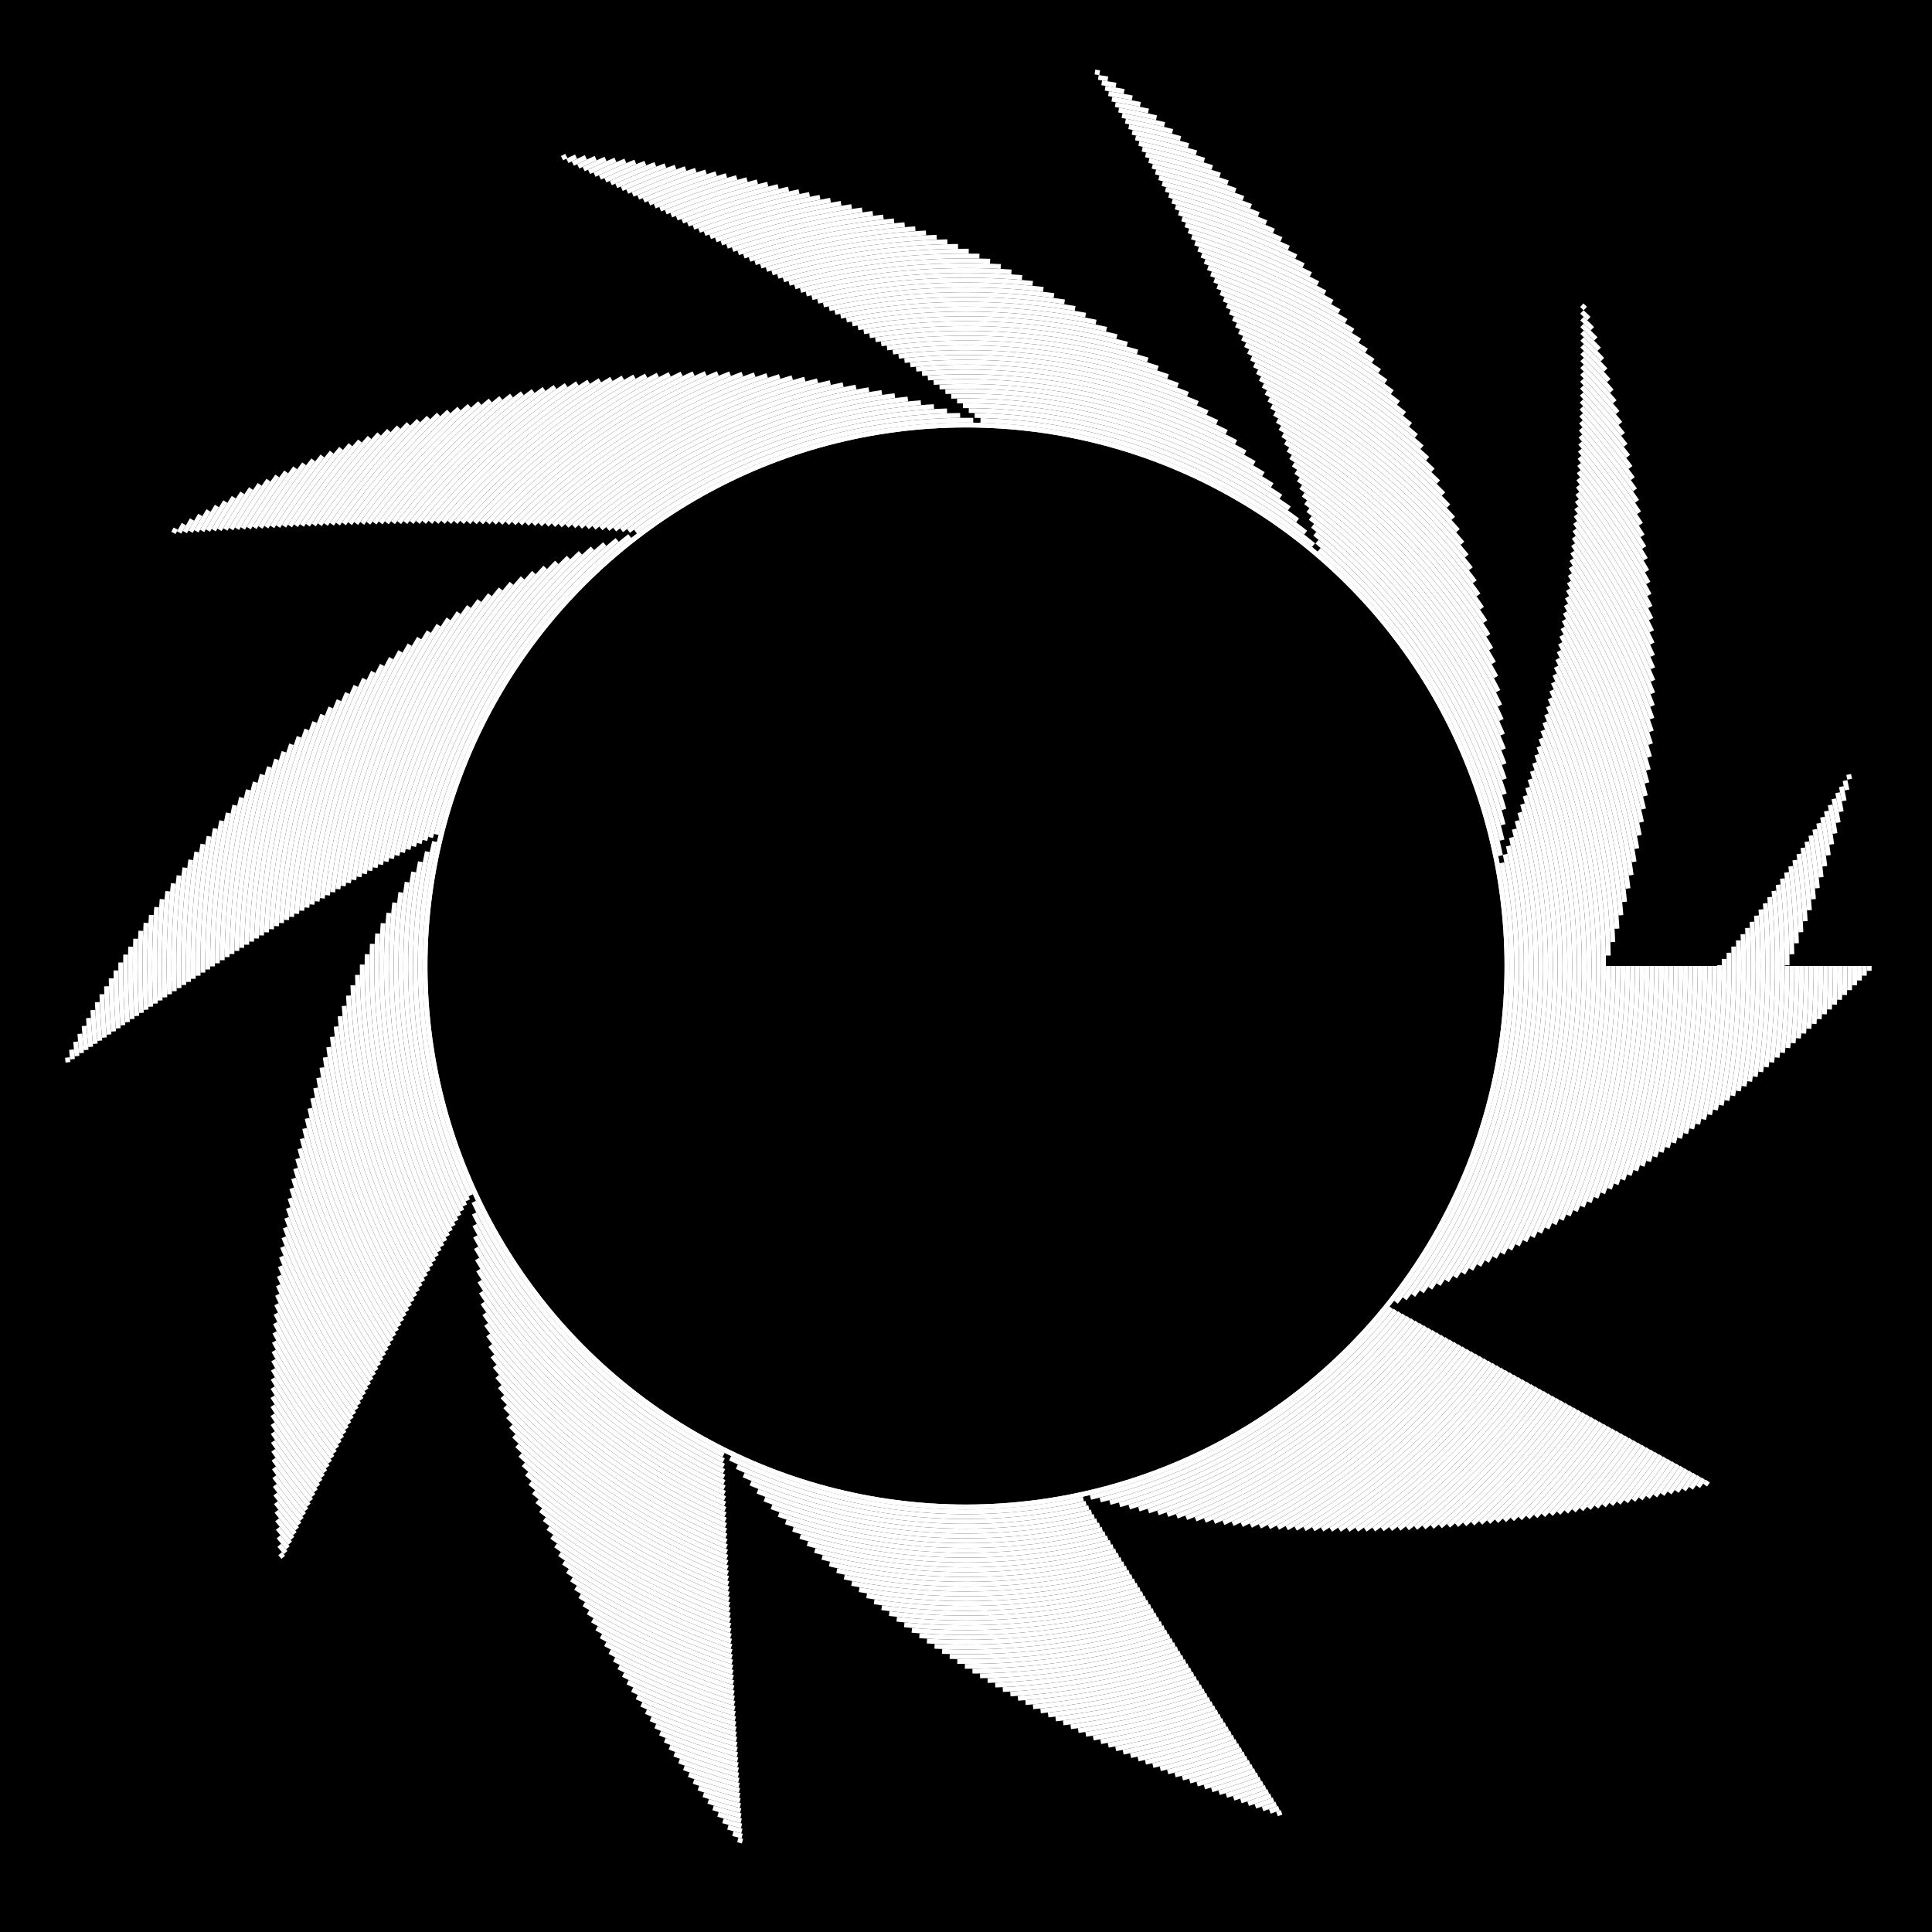  <svg xmlns='http://www.w3.org/2000/svg' viewBox='0 0 400 400' width='400' height='400'><rect width='400' height='400' fill='black'/><circle cx='200' cy='200' r='112' stroke-width='1px' stroke='white' fill='transparent'/> <circle cx='200' cy='200' r='112' stroke-dasharray='76 0.0' stroke-width='1px' stroke='white' fill='transparent'><animateTransform attributeName='transform' attributeType='XML' type='rotate' from='360.0 200 200' to='0.0 200 200' dur='0.0s' repeatCount='indefinite'/><animate attributeName='stroke-opacity' values='1;0;1' dur='1000.0s' repeatCount='indefinite'/></circle> <circle cx='200' cy='200' r='113' stroke-dasharray='75 1.5' stroke-width='1px' stroke='white' fill='transparent'><animateTransform attributeName='transform' attributeType='XML' type='rotate' from='1.5 200 200' to='361.5 200 200' dur='10.0s' repeatCount='indefinite'/><animate attributeName='stroke-opacity' values='0;1;0' dur='500.0s' repeatCount='indefinite'/></circle> <circle cx='200' cy='200' r='114' stroke-dasharray='74 3.0' stroke-width='1px' stroke='white' fill='transparent'><animateTransform attributeName='transform' attributeType='XML' type='rotate' from='363.0 200 200' to='3.0 200 200' dur='20.0s' repeatCount='indefinite'/><animate attributeName='stroke-opacity' values='1;0;1' dur='333.1s' repeatCount='indefinite'/></circle> <circle cx='200' cy='200' r='115' stroke-dasharray='73 4.5' stroke-width='1px' stroke='white' fill='transparent'><animateTransform attributeName='transform' attributeType='XML' type='rotate' from='4.5 200 200' to='364.5 200 200' dur='30.0s' repeatCount='indefinite'/><animate attributeName='stroke-opacity' values='0;1;0' dur='250.0s' repeatCount='indefinite'/></circle> <circle cx='200' cy='200' r='116' stroke-dasharray='72 6.0' stroke-width='1px' stroke='white' fill='transparent'><animateTransform attributeName='transform' attributeType='XML' type='rotate' from='366.0 200 200' to='6.0 200 200' dur='40.0s' repeatCount='indefinite'/><animate attributeName='stroke-opacity' values='1;0;1' dur='200.0s' repeatCount='indefinite'/></circle> <circle cx='200' cy='200' r='117' stroke-dasharray='71 7.5' stroke-width='1px' stroke='white' fill='transparent'><animateTransform attributeName='transform' attributeType='XML' type='rotate' from='7.5 200 200' to='367.5 200 200' dur='50.0s' repeatCount='indefinite'/><animate attributeName='stroke-opacity' values='0;1;0' dur='166.4s' repeatCount='indefinite'/></circle> <circle cx='200' cy='200' r='118' stroke-dasharray='70 9.0' stroke-width='1px' stroke='white' fill='transparent'><animateTransform attributeName='transform' attributeType='XML' type='rotate' from='369.0 200 200' to='9.0 200 200' dur='60.0s' repeatCount='indefinite'/><animate attributeName='stroke-opacity' values='1;0;1' dur='142.6s' repeatCount='indefinite'/></circle> <circle cx='200' cy='200' r='119' stroke-dasharray='69 10.5' stroke-width='1px' stroke='white' fill='transparent'><animateTransform attributeName='transform' attributeType='XML' type='rotate' from='10.5 200 200' to='370.5 200 200' dur='70.0s' repeatCount='indefinite'/><animate attributeName='stroke-opacity' values='0;1;0' dur='125.0s' repeatCount='indefinite'/></circle> <circle cx='200' cy='200' r='120' stroke-dasharray='68 12.0' stroke-width='1px' stroke='white' fill='transparent'><animateTransform attributeName='transform' attributeType='XML' type='rotate' from='372.0 200 200' to='12.0 200 200' dur='80.0s' repeatCount='indefinite'/><animate attributeName='stroke-opacity' values='1;0;1' dur='111.1s' repeatCount='indefinite'/></circle> <circle cx='200' cy='200' r='121' stroke-dasharray='67 13.5' stroke-width='1px' stroke='white' fill='transparent'><animateTransform attributeName='transform' attributeType='XML' type='rotate' from='13.5 200 200' to='373.5 200 200' dur='90.0s' repeatCount='indefinite'/><animate attributeName='stroke-opacity' values='0;1;0' dur='100.0s' repeatCount='indefinite'/></circle> <circle cx='200' cy='200' r='122' stroke-dasharray='66 15.0' stroke-width='1px' stroke='white' fill='transparent'><animateTransform attributeName='transform' attributeType='XML' type='rotate' from='375.0 200 200' to='15.0 200 200' dur='100.0s' repeatCount='indefinite'/><animate attributeName='stroke-opacity' values='1;0;1' dur='90.10s' repeatCount='indefinite'/></circle> <circle cx='200' cy='200' r='123' stroke-dasharray='65 16.5' stroke-width='1px' stroke='white' fill='transparent'><animateTransform attributeName='transform' attributeType='XML' type='rotate' from='16.5 200 200' to='376.5 200 200' dur='110.0s' repeatCount='indefinite'/><animate attributeName='stroke-opacity' values='0;1;0' dur='83.4s' repeatCount='indefinite'/></circle> <circle cx='200' cy='200' r='124' stroke-dasharray='64 18.0' stroke-width='1px' stroke='white' fill='transparent'><animateTransform attributeName='transform' attributeType='XML' type='rotate' from='378.0 200 200' to='18.0 200 200' dur='120.0s' repeatCount='indefinite'/><animate attributeName='stroke-opacity' values='1;0;1' dur='76.12s' repeatCount='indefinite'/></circle> <circle cx='200' cy='200' r='125' stroke-dasharray='63 19.5' stroke-width='1px' stroke='white' fill='transparent'><animateTransform attributeName='transform' attributeType='XML' type='rotate' from='19.5 200 200' to='379.5 200 200' dur='130.0s' repeatCount='indefinite'/><animate attributeName='stroke-opacity' values='0;1;0' dur='71.6s' repeatCount='indefinite'/></circle> <circle cx='200' cy='200' r='126' stroke-dasharray='62 21.0' stroke-width='1px' stroke='white' fill='transparent'><animateTransform attributeName='transform' attributeType='XML' type='rotate' from='381.0 200 200' to='21.0 200 200' dur='140.0s' repeatCount='indefinite'/><animate attributeName='stroke-opacity' values='1;0;1' dur='66.10s' repeatCount='indefinite'/></circle> <circle cx='200' cy='200' r='127' stroke-dasharray='61 22.5' stroke-width='1px' stroke='white' fill='transparent'><animateTransform attributeName='transform' attributeType='XML' type='rotate' from='22.5 200 200' to='382.5 200 200' dur='150.0s' repeatCount='indefinite'/><animate attributeName='stroke-opacity' values='0;1;0' dur='62.8s' repeatCount='indefinite'/></circle> <circle cx='200' cy='200' r='128' stroke-dasharray='60 24.0' stroke-width='1px' stroke='white' fill='transparent'><animateTransform attributeName='transform' attributeType='XML' type='rotate' from='384.0 200 200' to='24.0 200 200' dur='160.0s' repeatCount='indefinite'/><animate attributeName='stroke-opacity' values='1;0;1' dur='58.14s' repeatCount='indefinite'/></circle> <circle cx='200' cy='200' r='129' stroke-dasharray='59 25.5' stroke-width='1px' stroke='white' fill='transparent'><animateTransform attributeName='transform' attributeType='XML' type='rotate' from='25.5 200 200' to='385.5 200 200' dur='170.0s' repeatCount='indefinite'/><animate attributeName='stroke-opacity' values='0;1;0' dur='55.10s' repeatCount='indefinite'/></circle> <circle cx='200' cy='200' r='130' stroke-dasharray='58 27.0' stroke-width='1px' stroke='white' fill='transparent'><animateTransform attributeName='transform' attributeType='XML' type='rotate' from='387.0 200 200' to='27.0 200 200' dur='180.0s' repeatCount='indefinite'/><animate attributeName='stroke-opacity' values='1;0;1' dur='52.12s' repeatCount='indefinite'/></circle> <circle cx='200' cy='200' r='131' stroke-dasharray='57 28.5' stroke-width='1px' stroke='white' fill='transparent'><animateTransform attributeName='transform' attributeType='XML' type='rotate' from='28.5 200 200' to='388.5 200 200' dur='190.0s' repeatCount='indefinite'/><animate attributeName='stroke-opacity' values='0;1;0' dur='50.0s' repeatCount='indefinite'/></circle> <circle cx='200' cy='200' r='132' stroke-dasharray='56 30.0' stroke-width='1px' stroke='white' fill='transparent'><animateTransform attributeName='transform' attributeType='XML' type='rotate' from='390.0 200 200' to='30.0 200 200' dur='200.0s' repeatCount='indefinite'/><animate attributeName='stroke-opacity' values='1;0;1' dur='47.13s' repeatCount='indefinite'/></circle> <circle cx='200' cy='200' r='133' stroke-dasharray='55 31.5' stroke-width='1px' stroke='white' fill='transparent'><animateTransform attributeName='transform' attributeType='XML' type='rotate' from='31.5 200 200' to='391.5 200 200' dur='210.0s' repeatCount='indefinite'/><animate attributeName='stroke-opacity' values='0;1;0' dur='45.10s' repeatCount='indefinite'/></circle> <circle cx='200' cy='200' r='134' stroke-dasharray='54 33.0' stroke-width='1px' stroke='white' fill='transparent'><animateTransform attributeName='transform' attributeType='XML' type='rotate' from='393.0 200 200' to='33.0 200 200' dur='220.0s' repeatCount='indefinite'/><animate attributeName='stroke-opacity' values='1;0;1' dur='43.11s' repeatCount='indefinite'/></circle> <circle cx='200' cy='200' r='135' stroke-dasharray='53 34.5' stroke-width='1px' stroke='white' fill='transparent'><animateTransform attributeName='transform' attributeType='XML' type='rotate' from='34.5 200 200' to='394.5 200 200' dur='230.0s' repeatCount='indefinite'/><animate attributeName='stroke-opacity' values='0;1;0' dur='41.16s' repeatCount='indefinite'/></circle> <circle cx='200' cy='200' r='136' stroke-dasharray='52 36.0' stroke-width='1px' stroke='white' fill='transparent'><animateTransform attributeName='transform' attributeType='XML' type='rotate' from='396.0 200 200' to='36.0 200 200' dur='240.0s' repeatCount='indefinite'/><animate attributeName='stroke-opacity' values='1;0;1' dur='40.0s' repeatCount='indefinite'/></circle> <circle cx='200' cy='200' r='137' stroke-dasharray='51 37.5' stroke-width='1px' stroke='white' fill='transparent'><animateTransform attributeName='transform' attributeType='XML' type='rotate' from='37.5 200 200' to='397.5 200 200' dur='250.0s' repeatCount='indefinite'/><animate attributeName='stroke-opacity' values='0;1;0' dur='38.12s' repeatCount='indefinite'/></circle> <circle cx='200' cy='200' r='138' stroke-dasharray='50 39.0' stroke-width='1px' stroke='white' fill='transparent'><animateTransform attributeName='transform' attributeType='XML' type='rotate' from='399.0 200 200' to='39.0 200 200' dur='260.0s' repeatCount='indefinite'/><animate attributeName='stroke-opacity' values='1;0;1' dur='37.1s' repeatCount='indefinite'/></circle> <circle cx='200' cy='200' r='139' stroke-dasharray='49 40.5' stroke-width='1px' stroke='white' fill='transparent'><animateTransform attributeName='transform' attributeType='XML' type='rotate' from='40.5 200 200' to='400.5 200 200' dur='270.0s' repeatCount='indefinite'/><animate attributeName='stroke-opacity' values='0;1;0' dur='35.20s' repeatCount='indefinite'/></circle> <circle cx='200' cy='200' r='140' stroke-dasharray='48 42.0' stroke-width='1px' stroke='white' fill='transparent'><animateTransform attributeName='transform' attributeType='XML' type='rotate' from='402.0 200 200' to='42.0 200 200' dur='280.0s' repeatCount='indefinite'/><animate attributeName='stroke-opacity' values='1;0;1' dur='34.14s' repeatCount='indefinite'/></circle> <circle cx='200' cy='200' r='141' stroke-dasharray='47 43.5' stroke-width='1px' stroke='white' fill='transparent'><animateTransform attributeName='transform' attributeType='XML' type='rotate' from='43.5 200 200' to='403.5 200 200' dur='290.0s' repeatCount='indefinite'/><animate attributeName='stroke-opacity' values='0;1;0' dur='33.10s' repeatCount='indefinite'/></circle> <circle cx='200' cy='200' r='142' stroke-dasharray='46 45.0' stroke-width='1px' stroke='white' fill='transparent'><animateTransform attributeName='transform' attributeType='XML' type='rotate' from='405.0 200 200' to='45.0 200 200' dur='300.0s' repeatCount='indefinite'/><animate attributeName='stroke-opacity' values='1;0;1' dur='32.8s' repeatCount='indefinite'/></circle> <circle cx='200' cy='200' r='143' stroke-dasharray='45 46.5' stroke-width='1px' stroke='white' fill='transparent'><animateTransform attributeName='transform' attributeType='XML' type='rotate' from='46.5 200 200' to='406.5 200 200' dur='310.0s' repeatCount='indefinite'/><animate attributeName='stroke-opacity' values='0;1;0' dur='31.8s' repeatCount='indefinite'/></circle> <circle cx='200' cy='200' r='144' stroke-dasharray='44 48.0' stroke-width='1px' stroke='white' fill='transparent'><animateTransform attributeName='transform' attributeType='XML' type='rotate' from='408.0 200 200' to='48.0 200 200' dur='320.0s' repeatCount='indefinite'/><animate attributeName='stroke-opacity' values='1;0;1' dur='30.10s' repeatCount='indefinite'/></circle> <circle cx='200' cy='200' r='145' stroke-dasharray='43 49.5' stroke-width='1px' stroke='white' fill='transparent'><animateTransform attributeName='transform' attributeType='XML' type='rotate' from='49.5 200 200' to='409.5 200 200' dur='330.0s' repeatCount='indefinite'/><animate attributeName='stroke-opacity' values='0;1;0' dur='29.14s' repeatCount='indefinite'/></circle> <circle cx='200' cy='200' r='146' stroke-dasharray='42 51.0' stroke-width='1px' stroke='white' fill='transparent'><animateTransform attributeName='transform' attributeType='XML' type='rotate' from='411.0 200 200' to='51.0 200 200' dur='340.0s' repeatCount='indefinite'/><animate attributeName='stroke-opacity' values='1;0;1' dur='28.20s' repeatCount='indefinite'/></circle> <circle cx='200' cy='200' r='147' stroke-dasharray='41 52.5' stroke-width='1px' stroke='white' fill='transparent'><animateTransform attributeName='transform' attributeType='XML' type='rotate' from='52.5 200 200' to='412.5 200 200' dur='350.0s' repeatCount='indefinite'/><animate attributeName='stroke-opacity' values='0;1;0' dur='27.28s' repeatCount='indefinite'/></circle> <circle cx='200' cy='200' r='148' stroke-dasharray='40 54.0' stroke-width='1px' stroke='white' fill='transparent'><animateTransform attributeName='transform' attributeType='XML' type='rotate' from='414.0 200 200' to='54.0 200 200' dur='360.0s' repeatCount='indefinite'/><animate attributeName='stroke-opacity' values='1;0;1' dur='27.1s' repeatCount='indefinite'/></circle> <circle cx='200' cy='200' r='149' stroke-dasharray='39 55.5' stroke-width='1px' stroke='white' fill='transparent'><animateTransform attributeName='transform' attributeType='XML' type='rotate' from='55.5 200 200' to='415.5 200 200' dur='370.0s' repeatCount='indefinite'/><animate attributeName='stroke-opacity' values='0;1;0' dur='26.12s' repeatCount='indefinite'/></circle> <circle cx='200' cy='200' r='150' stroke-dasharray='38 57.0' stroke-width='1px' stroke='white' fill='transparent'><animateTransform attributeName='transform' attributeType='XML' type='rotate' from='417.0 200 200' to='57.0 200 200' dur='380.0s' repeatCount='indefinite'/><animate attributeName='stroke-opacity' values='1;0;1' dur='25.25s' repeatCount='indefinite'/></circle> <circle cx='200' cy='200' r='151' stroke-dasharray='37 58.5' stroke-width='1px' stroke='white' fill='transparent'><animateTransform attributeName='transform' attributeType='XML' type='rotate' from='58.5 200 200' to='418.5 200 200' dur='390.0s' repeatCount='indefinite'/><animate attributeName='stroke-opacity' values='0;1;0' dur='25.0s' repeatCount='indefinite'/></circle> <circle cx='200' cy='200' r='152' stroke-dasharray='36 60.0' stroke-width='1px' stroke='white' fill='transparent'><animateTransform attributeName='transform' attributeType='XML' type='rotate' from='420.0 200 200' to='60.0 200 200' dur='400.0s' repeatCount='indefinite'/><animate attributeName='stroke-opacity' values='1;0;1' dur='24.16s' repeatCount='indefinite'/></circle> <circle cx='200' cy='200' r='153' stroke-dasharray='35 61.5' stroke-width='1px' stroke='white' fill='transparent'><animateTransform attributeName='transform' attributeType='XML' type='rotate' from='61.5 200 200' to='421.5 200 200' dur='410.0s' repeatCount='indefinite'/><animate attributeName='stroke-opacity' values='0;1;0' dur='23.34s' repeatCount='indefinite'/></circle> <circle cx='200' cy='200' r='154' stroke-dasharray='34 63.0' stroke-width='1px' stroke='white' fill='transparent'><animateTransform attributeName='transform' attributeType='XML' type='rotate' from='423.0 200 200' to='63.0 200 200' dur='420.0s' repeatCount='indefinite'/><animate attributeName='stroke-opacity' values='1;0;1' dur='23.11s' repeatCount='indefinite'/></circle> <circle cx='200' cy='200' r='155' stroke-dasharray='33 64.5' stroke-width='1px' stroke='white' fill='transparent'><animateTransform attributeName='transform' attributeType='XML' type='rotate' from='64.5 200 200' to='424.5 200 200' dur='430.0s' repeatCount='indefinite'/><animate attributeName='stroke-opacity' values='0;1;0' dur='22.32s' repeatCount='indefinite'/></circle> <circle cx='200' cy='200' r='156' stroke-dasharray='32 66.0' stroke-width='1px' stroke='white' fill='transparent'><animateTransform attributeName='transform' attributeType='XML' type='rotate' from='426.0 200 200' to='66.0 200 200' dur='440.0s' repeatCount='indefinite'/><animate attributeName='stroke-opacity' values='1;0;1' dur='22.10s' repeatCount='indefinite'/></circle> <circle cx='200' cy='200' r='157' stroke-dasharray='31 67.5' stroke-width='1px' stroke='white' fill='transparent'><animateTransform attributeName='transform' attributeType='XML' type='rotate' from='67.5 200 200' to='427.5 200 200' dur='450.0s' repeatCount='indefinite'/><animate attributeName='stroke-opacity' values='0;1;0' dur='21.34s' repeatCount='indefinite'/></circle> <circle cx='200' cy='200' r='158' stroke-dasharray='30 69.0' stroke-width='1px' stroke='white' fill='transparent'><animateTransform attributeName='transform' attributeType='XML' type='rotate' from='429.0 200 200' to='69.0 200 200' dur='460.0s' repeatCount='indefinite'/><animate attributeName='stroke-opacity' values='1;0;1' dur='21.13s' repeatCount='indefinite'/></circle> <circle cx='200' cy='200' r='159' stroke-dasharray='29 70.5' stroke-width='1px' stroke='white' fill='transparent'><animateTransform attributeName='transform' attributeType='XML' type='rotate' from='70.5 200 200' to='430.5 200 200' dur='470.0s' repeatCount='indefinite'/><animate attributeName='stroke-opacity' values='0;1;0' dur='20.40s' repeatCount='indefinite'/></circle> <circle cx='200' cy='200' r='160' stroke-dasharray='28 72.0' stroke-width='1px' stroke='white' fill='transparent'><animateTransform attributeName='transform' attributeType='XML' type='rotate' from='432.0 200 200' to='72.0 200 200' dur='480.0s' repeatCount='indefinite'/><animate attributeName='stroke-opacity' values='1;0;1' dur='20.20s' repeatCount='indefinite'/></circle> <circle cx='200' cy='200' r='161' stroke-dasharray='27 73.5' stroke-width='1px' stroke='white' fill='transparent'><animateTransform attributeName='transform' attributeType='XML' type='rotate' from='73.5 200 200' to='433.5 200 200' dur='490.0s' repeatCount='indefinite'/><animate attributeName='stroke-opacity' values='0;1;0' dur='20.0s' repeatCount='indefinite'/></circle> <circle cx='200' cy='200' r='162' stroke-dasharray='26 75.0' stroke-width='1px' stroke='white' fill='transparent'><animateTransform attributeName='transform' attributeType='XML' type='rotate' from='435.0 200 200' to='75.0 200 200' dur='500.0s' repeatCount='indefinite'/><animate attributeName='stroke-opacity' values='1;0;1' dur='19.31s' repeatCount='indefinite'/></circle> <circle cx='200' cy='200' r='163' stroke-dasharray='25 76.5' stroke-width='1px' stroke='white' fill='transparent'><animateTransform attributeName='transform' attributeType='XML' type='rotate' from='76.5 200 200' to='436.5 200 200' dur='510.0s' repeatCount='indefinite'/><animate attributeName='stroke-opacity' values='0;1;0' dur='19.12s' repeatCount='indefinite'/></circle> <circle cx='200' cy='200' r='164' stroke-dasharray='24 78.0' stroke-width='1px' stroke='white' fill='transparent'><animateTransform attributeName='transform' attributeType='XML' type='rotate' from='438.0 200 200' to='78.0 200 200' dur='520.0s' repeatCount='indefinite'/><animate attributeName='stroke-opacity' values='1;0;1' dur='18.46s' repeatCount='indefinite'/></circle> <circle cx='200' cy='200' r='165' stroke-dasharray='23 79.5' stroke-width='1px' stroke='white' fill='transparent'><animateTransform attributeName='transform' attributeType='XML' type='rotate' from='79.5 200 200' to='439.5 200 200' dur='530.0s' repeatCount='indefinite'/><animate attributeName='stroke-opacity' values='0;1;0' dur='18.28s' repeatCount='indefinite'/></circle> <circle cx='200' cy='200' r='166' stroke-dasharray='22 81.0' stroke-width='1px' stroke='white' fill='transparent'><animateTransform attributeName='transform' attributeType='XML' type='rotate' from='441.0 200 200' to='81.0 200 200' dur='540.0s' repeatCount='indefinite'/><animate attributeName='stroke-opacity' values='1;0;1' dur='18.10s' repeatCount='indefinite'/></circle> <circle cx='200' cy='200' r='167' stroke-dasharray='21 82.5' stroke-width='1px' stroke='white' fill='transparent'><animateTransform attributeName='transform' attributeType='XML' type='rotate' from='82.5 200 200' to='442.5 200 200' dur='550.0s' repeatCount='indefinite'/><animate attributeName='stroke-opacity' values='0;1;0' dur='17.48s' repeatCount='indefinite'/></circle> <circle cx='200' cy='200' r='168' stroke-dasharray='20 84.0' stroke-width='1px' stroke='white' fill='transparent'><animateTransform attributeName='transform' attributeType='XML' type='rotate' from='444.0 200 200' to='84.0 200 200' dur='560.0s' repeatCount='indefinite'/><animate attributeName='stroke-opacity' values='1;0;1' dur='17.31s' repeatCount='indefinite'/></circle> <circle cx='200' cy='200' r='169' stroke-dasharray='19 85.5' stroke-width='1px' stroke='white' fill='transparent'><animateTransform attributeName='transform' attributeType='XML' type='rotate' from='85.5 200 200' to='445.5 200 200' dur='570.0s' repeatCount='indefinite'/><animate attributeName='stroke-opacity' values='0;1;0' dur='17.14s' repeatCount='indefinite'/></circle> <circle cx='200' cy='200' r='170' stroke-dasharray='18 87.0' stroke-width='1px' stroke='white' fill='transparent'><animateTransform attributeName='transform' attributeType='XML' type='rotate' from='447.0 200 200' to='87.0 200 200' dur='580.0s' repeatCount='indefinite'/><animate attributeName='stroke-opacity' values='1;0;1' dur='16.56s' repeatCount='indefinite'/></circle> <circle cx='200' cy='200' r='171' stroke-dasharray='17 88.5' stroke-width='1px' stroke='white' fill='transparent'><animateTransform attributeName='transform' attributeType='XML' type='rotate' from='88.5 200 200' to='448.5 200 200' dur='590.0s' repeatCount='indefinite'/><animate attributeName='stroke-opacity' values='0;1;0' dur='16.40s' repeatCount='indefinite'/></circle> <circle cx='200' cy='200' r='172' stroke-dasharray='16 90.0' stroke-width='1px' stroke='white' fill='transparent'><animateTransform attributeName='transform' attributeType='XML' type='rotate' from='450.0 200 200' to='90.0 200 200' dur='600.0s' repeatCount='indefinite'/><animate attributeName='stroke-opacity' values='1;0;1' dur='16.24s' repeatCount='indefinite'/></circle> <circle cx='200' cy='200' r='173' stroke-dasharray='15 91.5' stroke-width='1px' stroke='white' fill='transparent'><animateTransform attributeName='transform' attributeType='XML' type='rotate' from='91.5 200 200' to='451.5 200 200' dur='610.0s' repeatCount='indefinite'/><animate attributeName='stroke-opacity' values='0;1;0' dur='16.8s' repeatCount='indefinite'/></circle> <circle cx='200' cy='200' r='174' stroke-dasharray='14 93.0' stroke-width='1px' stroke='white' fill='transparent'><animateTransform attributeName='transform' attributeType='XML' type='rotate' from='453.0 200 200' to='93.0 200 200' dur='620.0s' repeatCount='indefinite'/><animate attributeName='stroke-opacity' values='1;0;1' dur='15.55s' repeatCount='indefinite'/></circle> <circle cx='200' cy='200' r='175' stroke-dasharray='13 94.5' stroke-width='1px' stroke='white' fill='transparent'><animateTransform attributeName='transform' attributeType='XML' type='rotate' from='94.5 200 200' to='454.5 200 200' dur='630.0s' repeatCount='indefinite'/><animate attributeName='stroke-opacity' values='0;1;0' dur='15.40s' repeatCount='indefinite'/></circle> <circle cx='200' cy='200' r='176' stroke-dasharray='12 96.0' stroke-width='1px' stroke='white' fill='transparent'><animateTransform attributeName='transform' attributeType='XML' type='rotate' from='456.0 200 200' to='96.0 200 200' dur='640.0s' repeatCount='indefinite'/><animate attributeName='stroke-opacity' values='1;0;1' dur='15.25s' repeatCount='indefinite'/></circle> <circle cx='200' cy='200' r='177' stroke-dasharray='11 97.5' stroke-width='1px' stroke='white' fill='transparent'><animateTransform attributeName='transform' attributeType='XML' type='rotate' from='97.5 200 200' to='457.5 200 200' dur='650.0s' repeatCount='indefinite'/><animate attributeName='stroke-opacity' values='0;1;0' dur='15.10s' repeatCount='indefinite'/></circle> <circle cx='200' cy='200' r='178' stroke-dasharray='10 99.0' stroke-width='1px' stroke='white' fill='transparent'><animateTransform attributeName='transform' attributeType='XML' type='rotate' from='459.0 200 200' to='99.0 200 200' dur='660.0s' repeatCount='indefinite'/><animate attributeName='stroke-opacity' values='1;0;1' dur='14.62s' repeatCount='indefinite'/></circle> <circle cx='200' cy='200' r='179' stroke-dasharray='9 100.5' stroke-width='1px' stroke='white' fill='transparent'><animateTransform attributeName='transform' attributeType='XML' type='rotate' from='100.5 200 200' to='460.5 200 200' dur='670.0s' repeatCount='indefinite'/><animate attributeName='stroke-opacity' values='0;1;0' dur='14.48s' repeatCount='indefinite'/></circle> <circle cx='200' cy='200' r='180' stroke-dasharray='8 102.0' stroke-width='1px' stroke='white' fill='transparent'><animateTransform attributeName='transform' attributeType='XML' type='rotate' from='462.0 200 200' to='102.0 200 200' dur='680.0s' repeatCount='indefinite'/><animate attributeName='stroke-opacity' values='1;0;1' dur='14.34s' repeatCount='indefinite'/></circle> <circle cx='200' cy='200' r='181' stroke-dasharray='7 103.5' stroke-width='1px' stroke='white' fill='transparent'><animateTransform attributeName='transform' attributeType='XML' type='rotate' from='103.5 200 200' to='463.5 200 200' dur='690.0s' repeatCount='indefinite'/><animate attributeName='stroke-opacity' values='0;1;0' dur='14.20s' repeatCount='indefinite'/></circle> <circle cx='200' cy='200' r='182' stroke-dasharray='6 105.0' stroke-width='1px' stroke='white' fill='transparent'><animateTransform attributeName='transform' attributeType='XML' type='rotate' from='465.0 200 200' to='105.0 200 200' dur='700.0s' repeatCount='indefinite'/><animate attributeName='stroke-opacity' values='1;0;1' dur='14.6s' repeatCount='indefinite'/></circle> <circle cx='200' cy='200' r='183' stroke-dasharray='5 106.5' stroke-width='1px' stroke='white' fill='transparent'><animateTransform attributeName='transform' attributeType='XML' type='rotate' from='106.5 200 200' to='466.5 200 200' dur='710.0s' repeatCount='indefinite'/><animate attributeName='stroke-opacity' values='0;1;0' dur='13.64s' repeatCount='indefinite'/></circle> <circle cx='200' cy='200' r='184' stroke-dasharray='4 108.0' stroke-width='1px' stroke='white' fill='transparent'><animateTransform attributeName='transform' attributeType='XML' type='rotate' from='468.0 200 200' to='108.0 200 200' dur='720.0s' repeatCount='indefinite'/><animate attributeName='stroke-opacity' values='1;0;1' dur='13.51s' repeatCount='indefinite'/></circle> <circle cx='200' cy='200' r='185' stroke-dasharray='3 109.5' stroke-width='1px' stroke='white' fill='transparent'><animateTransform attributeName='transform' attributeType='XML' type='rotate' from='109.5 200 200' to='469.5 200 200' dur='730.0s' repeatCount='indefinite'/><animate attributeName='stroke-opacity' values='0;1;0' dur='13.38s' repeatCount='indefinite'/></circle> <circle cx='200' cy='200' r='186' stroke-dasharray='2 111.0' stroke-width='1px' stroke='white' fill='transparent'><animateTransform attributeName='transform' attributeType='XML' type='rotate' from='471.0 200 200' to='111.0 200 200' dur='740.0s' repeatCount='indefinite'/><animate attributeName='stroke-opacity' values='1;0;1' dur='13.25s' repeatCount='indefinite'/></circle> <circle cx='200' cy='200' r='187' stroke-dasharray='1 112.5' stroke-width='1px' stroke='white' fill='transparent'><animateTransform attributeName='transform' attributeType='XML' type='rotate' from='112.5 200 200' to='472.5 200 200' dur='750.0s' repeatCount='indefinite'/><animate attributeName='stroke-opacity' values='0;1;0' dur='13.12s' repeatCount='indefinite'/></circle> </svg>